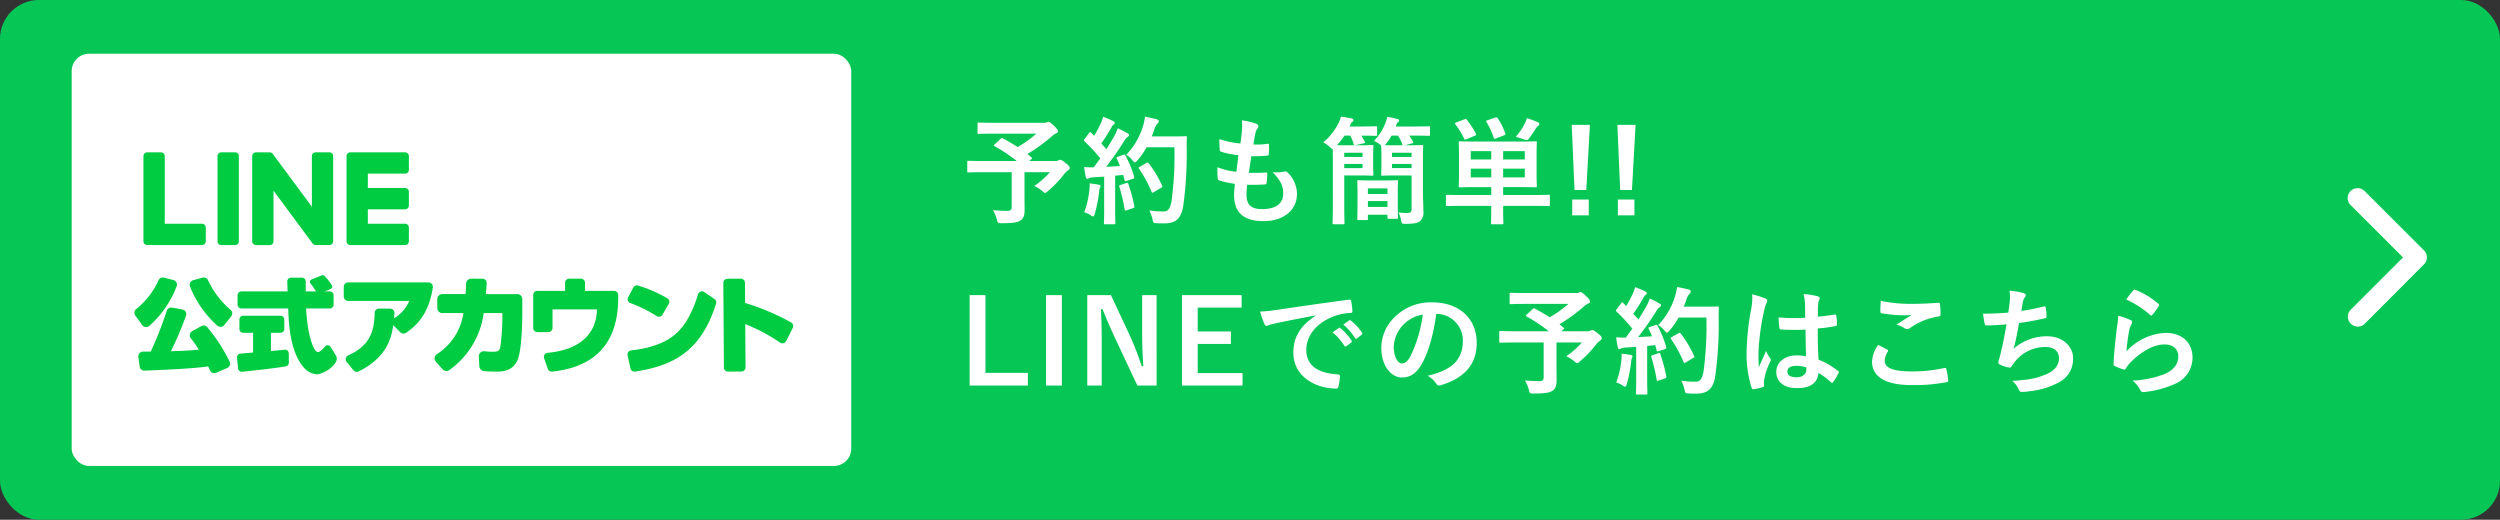 <svg xmlns="http://www.w3.org/2000/svg" width="577.241" height="120" viewBox="0 0 577.241 120">
  <rect x="0" y="0" width="577.241" height="120" fill="#333333" stroke="none"/>
  <g id="グループ_2208" data-name="グループ 2208" transform="translate(-24 -498)">
    <rect id="長方形_3610" data-name="長方形 3610" width="577.241" height="120" rx="9" transform="translate(24 498)" fill="#06c755"/>
    <path id="パス_2576" data-name="パス 2576" d="M7.3-4.611c-.134.108-.188.188-.188.269s.054.134.188.215A37.127,37.127,0,0,1,12.38-.737H4.634c-2.394,0-3.228-.054-3.389-.054-.269,0-.3.027-.3.3V1.6c0,.269.027.3.3.3.161,0,1-.054,3.389-.054H11.2V9.806c0,.753-.242.968-1.022.968q-1.251,0-3.308-.161a8.642,8.642,0,0,1,.914,2.152c.215.861.215.861,1.049.861,2.717,0,3.712-.161,4.492-.7.565-.4.861-1.1.861-2.421,0-1-.027-2.232-.027-4.2V1.845h5.863a18.406,18.406,0,0,1-3.6,3.174A9.349,9.349,0,0,1,18.27,6.2c.35.3.511.43.646.43.161,0,.323-.134.619-.4a24.42,24.42,0,0,0,3.685-3.819,4.115,4.115,0,0,1,1-1c.269-.188.377-.3.377-.511,0-.3-.054-.457-.888-1.13-.861-.726-1.13-.78-1.345-.78a.892.892,0,0,0-.4.134,1.042,1.042,0,0,1-.619.134H15.258l.43-.377c.3-.242.3-.269.081-.457l-.941-.78A39.3,39.3,0,0,0,20.4-6.386a3.182,3.182,0,0,1,1-.7c.323-.134.484-.269.484-.511,0-.3-.161-.538-.968-1.318-.672-.672-1.049-.861-1.264-.861a.8.8,0,0,0-.377.134,2.028,2.028,0,0,1-.7.081H7.3c-2.636,0-3.55-.054-3.712-.054-.242,0-.269.027-.269.3V-7.3c0,.269.027.3.269.3.161,0,1.076-.054,3.712-.054h9.6a26.733,26.733,0,0,1-4.33,3.093c-1.1-.726-2.232-1.372-3.389-1.99-.242-.108-.323-.108-.538.108Zm28.43,2.878c-.35.134-.4.188-.269.457.269.538.511,1.1.753,1.694-1.049.081-2.152.134-3.2.188C34.247-.979,35.726-3.051,37.1-5.229a3.2,3.2,0,0,1,.888-1.1c.215-.108.3-.215.3-.4,0-.161-.081-.269-.323-.4A24.986,24.986,0,0,0,35.7-8.3a14.075,14.075,0,0,1-.834,1.856c-.592,1.022-1.183,2.017-1.8,2.986-.377-.457-.78-.888-1.183-1.345a42.747,42.747,0,0,0,2.367-3.712,1.641,1.641,0,0,1,.511-.646c.134-.108.242-.215.242-.35,0-.161-.108-.3-.35-.43a22.632,22.632,0,0,0-2.34-1,8.221,8.221,0,0,1-.619,1.668,25.97,25.97,0,0,1-1.452,2.717l-.672-.7c-.108-.108-.161-.161-.242-.161s-.161.081-.269.242l-1,1.318c-.108.161-.188.269-.188.35s.054.134.161.242a38.294,38.294,0,0,1,3.631,3.927L30.159.715A21.276,21.276,0,0,1,27.926.661c.134,1,.242,1.614.377,2.259.054.269.134.457.323.457a.725.725,0,0,0,.4-.134,2.9,2.9,0,0,1,1-.215l2.528-.161v7.181c0,2.474-.054,3.362-.054,3.523,0,.269.027.3.3.3h2.044c.269,0,.3-.027.3-.3,0-.134-.054-1.049-.054-3.523v-7.4c.619-.054,1.237-.108,1.856-.188l.323,1.21c.054.242.161.269.457.188L39.142,3.4c.35-.108.4-.242.323-.538A24.749,24.749,0,0,0,37.475-2c-.134-.242-.188-.269-.511-.161ZM48.771-3.911A77.977,77.977,0,0,1,48.1,8.6c-.269,1.426-.726,2.313-1.721,2.313a20.862,20.862,0,0,1-3.416-.242,7.9,7.9,0,0,1,.753,2.044c.188.861.188.861,1,.914.7.054,1.452.027,2.017.027,2.528-.054,3.658-1.345,4.088-4.088A86.392,86.392,0,0,0,51.6-3.911c0-.753,0-1.479.054-2.232,0-.269-.054-.323-.323-.323-.161,0-.78.054-2.717.054H43.526c.242-.538.43-1.1.619-1.641A3.454,3.454,0,0,1,44.9-9.425c.242-.242.269-.323.269-.538,0-.188-.215-.323-.565-.43-.538-.134-1.587-.377-2.609-.565a13.627,13.627,0,0,1-.511,2.286,16.323,16.323,0,0,1-3.846,6.509A5.088,5.088,0,0,1,39.088-.9c.269.323.43.484.565.484.161,0,.3-.161.592-.484a16.463,16.463,0,0,0,2.1-3.012ZM40.81.581c-.35.188-.35.269-.161.538a28.178,28.178,0,0,1,2.824,5.191c.108.3.215.35.511.161l1.694-1.022c.323-.161.377-.242.242-.511A25.956,25.956,0,0,0,42.854-.2c-.161-.188-.242-.242-.538-.081ZM27.953,11.1a5.574,5.574,0,0,1,1.426.646,1.327,1.327,0,0,0,.619.323c.161,0,.269-.188.377-.592A31.321,31.321,0,0,0,31.4,6.309a2.781,2.781,0,0,1,.161-.861.973.973,0,0,0,.161-.4c0-.134-.134-.269-.457-.323-.538-.108-1.264-.188-2.071-.3a9.068,9.068,0,0,1-.054,1.506A20.42,20.42,0,0,1,27.953,11.1ZM36.318,4.8c-.323.108-.35.161-.242.457a41.985,41.985,0,0,1,1.21,5.164c.054.269.081.35.484.215l1.426-.484c.35-.108.377-.188.323-.484a41.321,41.321,0,0,0-1.372-5.083c-.108-.3-.161-.35-.484-.242Zm29.263-.054c1.372.027,2.77.027,4.115-.081.269,0,.35-.108.377-.43a18.125,18.125,0,0,0,.134-2.017c0-.242-.081-.35-.43-.3-1.291.081-2.394.108-3.819.081.161-1.076.43-2.9.592-3.846a26.518,26.518,0,0,0,3.577-.134c.323-.027.43-.108.43-.4A12.557,12.557,0,0,0,70.611-4.4c0-.188-.081-.323-.269-.323a15.332,15.332,0,0,1-3.308.161c.134-1,.3-1.91.43-2.528a2.637,2.637,0,0,1,.484-1.157.787.787,0,0,0,.215-.511c0-.242-.215-.484-.592-.619a15.988,15.988,0,0,0-3.228-.753,12.649,12.649,0,0,1,.027,2.259c-.054.807-.134,1.533-.35,3.093a21.864,21.864,0,0,1-4.868-1.022c0,.968.054,1.856.081,2.5,0,.242.108.377.43.457a18.809,18.809,0,0,0,3.873.753c-.108,1.1-.323,2.851-.457,3.846A16.819,16.819,0,0,1,58.723.715a15.544,15.544,0,0,0,.054,2.5c.027.323.108.457.3.511a21.189,21.189,0,0,0,3.658.807c-.108,1.21-.188,1.963-.188,2.528,0,3.927,2.017,6.079,6.778,6.079,4.626,0,7.746-2.474,7.746-6.294A7.011,7.011,0,0,0,74.78,1.791a.616.616,0,0,0-.565-.108,8.579,8.579,0,0,1-2.743.161C73.516,4,73.892,5.234,73.892,6.74c0,2.421-1.748,3.631-4.9,3.631-2.5,0-3.577-.968-3.577-3.443A16.571,16.571,0,0,1,65.581,4.749ZM96.512-4.1c0,.161.054.672.054,1.99V.312c0,1.372-.054,1.856-.054,2.044,0,.269.027.3.3.3.161,0,.834-.054,2.8-.054h3.927v7.666c0,.78-.215,1-1.076,1a14.018,14.018,0,0,1-1.937-.134,7.3,7.3,0,0,1,.592,1.829c.161.807.161.807,1,.807,2.1,0,2.9-.215,3.389-.646a2.619,2.619,0,0,0,.753-2.259c0-1.21-.108-3.147-.108-4.9V-1.222c0-1.856.054-2.717.054-2.878,0-.3-.027-.323-.3-.323-.161,0-.834.054-2.824.054h-1.13l1.641-.43c.323-.081.4-.134.269-.377a14.284,14.284,0,0,0-.861-1.426h.914c2.555,0,3.443.054,3.577.054.269,0,.3-.027.3-.3V-8.457c0-.269-.027-.3-.3-.3-.134,0-1.022.054-3.577.054H99.875l.081-.215c.161-.43.215-.619.377-.726.215-.134.323-.242.323-.457,0-.188-.134-.269-.43-.35-.672-.161-1.452-.35-2.313-.484a8.509,8.509,0,0,1-.43,1.452,12.451,12.451,0,0,1-2.636,4.115,4.7,4.7,0,0,1,1.452.888,1.623,1.623,0,0,0,.215.215Zm3.093-.269c-1.1,0-1.8,0-2.232-.027l.108-.134A11.906,11.906,0,0,0,98.906-6.6h1.506a13.723,13.723,0,0,1,1,1.99c.027.108.054.215.108.242Zm3.927,1.721v.968H99.014v-.968ZM99.014.9V-.065h4.519V.9ZM85.35,9.725c0,2.528-.054,3.685-.054,3.846,0,.269.027.3.3.3h2.125c.3,0,.323-.027.323-.3,0-.161-.054-1.318-.054-3.846V2.6h3.9c1.668,0,2.34.054,2.5.054.3,0,.323-.027.323-.3,0-.161-.054-.807-.054-2.232V-1.921c0-1.4.054-2.017.054-2.179,0-.3-.027-.323-.323-.323-.161,0-.834.054-2.5.054H88.6c-1.049,0-1.8,0-2.286-.027A16.79,16.79,0,0,0,88.04-6.6h1.345a11.2,11.2,0,0,1,.78,1.937c.081.3.134.323.538.242l1.748-.4c.377-.081.4-.134.269-.4-.269-.484-.484-.914-.78-1.372h.108c2.286,0,3.066.054,3.228.054.269,0,.3-.027.3-.3V-8.457c0-.269-.027-.3-.3-.3-.161,0-.941.054-3.228.054H89.223l.161-.377c.161-.4.242-.538.4-.646.188-.134.323-.242.323-.457s-.108-.3-.4-.377c-.807-.161-1.533-.3-2.5-.43A5.659,5.659,0,0,1,86.7-9.559a14,14,0,0,1-3.55,4.519,8.055,8.055,0,0,1,1.533,1.1c.323.3.484.457.646.457,0,.592.027,1.668.027,3.308ZM92.209-2.647v.968H87.986v-.968Zm0,3.55H87.986V-.065h4.223Zm.941,12c.269,0,.3-.027.3-.3v-.941h4.519v.646c0,.269.027.3.3.3h1.829c.269,0,.3-.027.3-.3,0-.161-.054-.807-.054-4.088V6.229c0-1.372.054-2.071.054-2.232,0-.269-.027-.3-.3-.3-.161,0-.78.054-2.743.054H94.038c-1.963,0-2.555-.054-2.743-.054-.269,0-.3.027-.3.3,0,.161.054.861.054,2.636V8.407c0,3.389-.054,4.008-.054,4.2,0,.269.027.3.3.3Zm.3-3.039V8.515h4.519V9.86Zm0-4.277h4.519V6.874H93.446ZM121.93,9.618v.592c0,2.206-.054,3.2-.054,3.362,0,.269.027.3.269.3h2.286c.269,0,.3-.027.3-.3,0-.134-.054-1.157-.054-3.362V9.618h7.154c2.394,0,3.2.054,3.362.054.269,0,.269-.027.269-.3V7.358c0-.269,0-.3-.269-.3-.161,0-.968.054-3.362.054h-7.154V5.287h3.739c2.636,0,3.577.054,3.739.054.269,0,.3-.027.3-.3,0-.161-.054-.914-.054-2.663V-2.351c0-1.748.054-2.5.054-2.663,0-.242-.027-.269-.3-.269-.161,0-1.1.054-3.739.054h-9.925c-2.636,0-3.577-.054-3.766-.054-.269,0-.3.027-.3.269,0,.188.054.914.054,2.663V2.383c0,1.748-.054,2.5-.054,2.663,0,.269.027.3.3.3.188,0,1.13-.054,3.766-.054h3.443V7.116H115.1c-2.394,0-3.2-.054-3.362-.054-.269,0-.269.027-.269.3V9.376c0,.269,0,.3.269.3.161,0,.968-.054,3.362-.054Zm7.746-6.563h-5V1.038h5Zm0-6.079v1.937h-5V-3.024ZM117.2,3.055V1.038h4.734V3.055Zm0-4.142V-3.024h4.734v1.937ZM127.6-6.3a16.263,16.263,0,0,1,1.856.565,2.007,2.007,0,0,0,.646.161c.215,0,.35-.108.538-.35.538-.726,1.1-1.56,1.56-2.286a2.411,2.411,0,0,1,.538-.619c.108-.108.3-.269.3-.457,0-.161-.134-.3-.323-.4-.753-.323-1.694-.672-2.555-.941a7.164,7.164,0,0,1-.7,1.641A17.174,17.174,0,0,1,127.6-6.3ZM113.834-9.64c-.323.134-.377.215-.188.43A18.14,18.14,0,0,1,115.663-5.9c.134.269.215.269.565.134l1.963-.834c.3-.134.323-.188.215-.4a21.667,21.667,0,0,0-2.1-3.254c-.188-.215-.269-.215-.565-.108Zm7.235-.511c-.35.108-.4.188-.242.43a15.854,15.854,0,0,1,1.668,3.6c.108.3.134.323.538.161l1.883-.726c.323-.134.35-.161.242-.43a14.184,14.184,0,0,0-1.748-3.5c-.161-.242-.215-.242-.565-.134Zm23.642,1.076h-4.2l.646,15.035h2.717Zm-.269,17.241h-3.819V11.8h3.819ZM155.255-9.075h-4.2L151.7,5.96h2.717Zm-.269,17.241h-3.819V11.8h3.819ZM5.145,30.235H1.487V51.107H14.935V48.175H5.145Zm17.644,0H19.131V51.107h3.658Zm21.867,0H41.321V39c0,2.8.108,5.083.269,7.639h-.377a63.648,63.648,0,0,0-2.77-7.154l-4.33-9.252h-5.46V51.107h3.335V40.994c0-2.582-.054-5.057-.188-7.531h.377c.941,2.34,1.775,4.277,2.986,6.886l5.057,10.759h4.438Zm19.634,0H50.519V51.107H64.506V48.229H54.15V41.5h7.666V38.627H54.15V33.113H64.29ZM81.4,34.969c-3.254,2.125-5.164,4.707-5.164,8.526,0,5.594,5.191,8.311,9.925,8.311.323,0,.43-.161.511-.565a9.567,9.567,0,0,0,.3-2.313c0-.3-.161-.4-.592-.4-4.68-.3-7.154-2.179-7.154-5.648,0-3.228,2.286-6.374,6.859-7.934a12,12,0,0,1,3.281-.592c.35,0,.511-.081.511-.4a15.366,15.366,0,0,0-.3-2.367c-.027-.188-.161-.35-.565-.3-6.939.914-12.857,1.8-16.165,2.286a37.1,37.1,0,0,1-4.277.457,18.744,18.744,0,0,0,1,2.9.629.629,0,0,0,.511.4,1.57,1.57,0,0,0,.592-.215c.4-.134.672-.188,1.694-.43,2.878-.592,5.756-1.157,9.037-1.775Zm3.9,3.846a13.346,13.346,0,0,1,2.717,3.12.281.281,0,0,0,.457.081l1.13-.834a.271.271,0,0,0,.081-.43,12.379,12.379,0,0,0-2.555-2.878c-.161-.134-.269-.161-.4-.054Zm2.474-1.775a12.724,12.724,0,0,1,2.69,3.093.276.276,0,0,0,.457.081l1.076-.834a.311.311,0,0,0,.081-.484,11.233,11.233,0,0,0-2.555-2.77c-.161-.134-.242-.161-.4-.054Zm21.571-2.474a6.109,6.109,0,0,1,6.025,6.24c0,5.083-3.577,6.966-8.123,8.042a5.7,5.7,0,0,1,1.883,1.694c.35.538.592.646,1.157.484,5.46-1.641,8.284-4.788,8.284-9.79,0-5.352-3.792-9.333-10.248-9.333a11.77,11.77,0,0,0-8.741,3.443,9.91,9.91,0,0,0-3.039,6.993c0,4.384,2.394,6.912,4.761,6.912,2.017,0,3.416-1.076,4.572-3.093,1.614-2.824,2.743-7.02,3.362-11.592Zm-3.228.161a30.731,30.731,0,0,1-2.851,9.629c-.726,1.291-1.318,1.641-2.017,1.641-.834,0-1.829-1.372-1.829-3.846a7.745,7.745,0,0,1,2.1-4.976A8.1,8.1,0,0,1,106.115,34.727Zm24.019-.027c-.134.108-.188.188-.188.269s.054.134.188.215a37.127,37.127,0,0,1,5.083,3.389H127.47c-2.394,0-3.228-.054-3.389-.054-.269,0-.3.027-.3.3v2.1c0,.269.027.3.3.3.161,0,1-.054,3.389-.054h6.563v7.961c0,.753-.242.968-1.022.968q-1.251,0-3.308-.161a8.643,8.643,0,0,1,.914,2.152c.215.861.215.861,1.049.861,2.717,0,3.712-.161,4.492-.7.565-.4.861-1.1.861-2.421,0-1-.027-2.232-.027-4.2V41.155h5.863a18.406,18.406,0,0,1-3.6,3.174,9.35,9.35,0,0,1,1.856,1.183c.35.3.511.43.646.43.161,0,.323-.134.619-.4a24.421,24.421,0,0,0,3.685-3.819,4.114,4.114,0,0,1,1-1c.269-.188.377-.3.377-.511,0-.3-.054-.457-.888-1.13-.861-.726-1.13-.78-1.345-.78a.892.892,0,0,0-.4.134,1.042,1.042,0,0,1-.619.134h-6.079l.43-.377c.3-.242.3-.269.081-.457l-.941-.78a39.3,39.3,0,0,0,5.568-4.034,3.182,3.182,0,0,1,1-.7c.323-.134.484-.269.484-.511,0-.3-.161-.538-.968-1.318-.672-.672-1.049-.861-1.264-.861a.8.8,0,0,0-.377.134,2.027,2.027,0,0,1-.7.081h-11.27c-2.636,0-3.55-.054-3.712-.054-.242,0-.269.027-.269.3V32.01c0,.269.027.3.269.3.161,0,1.076-.054,3.712-.054h9.6a26.733,26.733,0,0,1-4.33,3.093c-1.1-.726-2.232-1.372-3.389-1.99-.242-.108-.323-.108-.538.108Zm28.43,2.878c-.35.134-.4.188-.269.457.269.538.511,1.1.753,1.694-1.049.081-2.152.134-3.2.188,1.237-1.587,2.717-3.658,4.088-5.837a3.2,3.2,0,0,1,.888-1.1c.215-.108.3-.215.3-.4,0-.161-.081-.269-.323-.4a24.984,24.984,0,0,0-2.259-1.157,14.076,14.076,0,0,1-.834,1.856c-.592,1.022-1.183,2.017-1.8,2.986-.377-.457-.78-.888-1.183-1.345a42.744,42.744,0,0,0,2.367-3.712,1.641,1.641,0,0,1,.511-.646c.134-.108.242-.215.242-.35,0-.161-.108-.3-.35-.43a22.63,22.63,0,0,0-2.34-1,8.221,8.221,0,0,1-.619,1.668,25.972,25.972,0,0,1-1.452,2.717l-.672-.7c-.108-.108-.161-.161-.242-.161s-.161.081-.269.242l-1,1.318c-.108.161-.188.269-.188.35s.054.134.161.242a38.293,38.293,0,0,1,3.631,3.927L153,40.025a21.275,21.275,0,0,1-2.232-.054c.134,1,.242,1.614.377,2.259.054.269.134.457.323.457a.725.725,0,0,0,.4-.134,2.9,2.9,0,0,1,1-.215l2.528-.161v7.181c0,2.474-.054,3.362-.054,3.523,0,.269.027.3.3.3h2.044c.269,0,.3-.027.3-.3,0-.134-.054-1.049-.054-3.523v-7.4c.619-.054,1.237-.108,1.856-.188l.323,1.21c.054.242.161.269.457.188l1.426-.457c.35-.108.4-.242.323-.538a24.749,24.749,0,0,0-1.99-4.868c-.134-.242-.188-.269-.511-.161ZM171.608,35.4a77.975,77.975,0,0,1-.672,12.507c-.269,1.426-.726,2.313-1.721,2.313a20.863,20.863,0,0,1-3.416-.242,7.9,7.9,0,0,1,.753,2.044c.188.861.188.861,1,.914.7.054,1.452.027,2.017.027,2.528-.054,3.658-1.345,4.088-4.088a86.394,86.394,0,0,0,.78-13.475c0-.753,0-1.479.054-2.232,0-.269-.054-.323-.323-.323-.161,0-.78.054-2.717.054h-5.083c.242-.538.43-1.1.619-1.641a3.454,3.454,0,0,1,.753-1.372c.242-.242.269-.323.269-.538,0-.188-.215-.323-.565-.43-.538-.134-1.587-.377-2.609-.565a13.628,13.628,0,0,1-.511,2.286,16.323,16.323,0,0,1-3.846,6.509,5.088,5.088,0,0,1,1.452,1.264c.269.323.43.484.565.484.161,0,.3-.161.592-.484a16.462,16.462,0,0,0,2.1-3.012Zm-7.961,4.492c-.35.188-.35.269-.161.538a28.178,28.178,0,0,1,2.824,5.191c.108.3.215.35.511.161l1.694-1.022c.323-.161.377-.242.242-.511a25.957,25.957,0,0,0-3.066-5.137c-.161-.188-.242-.242-.538-.081ZM150.79,50.407a5.575,5.575,0,0,1,1.426.646,1.327,1.327,0,0,0,.619.323c.161,0,.269-.188.377-.592a31.322,31.322,0,0,0,1.022-5.164,2.781,2.781,0,0,1,.161-.861.973.973,0,0,0,.161-.4c0-.134-.134-.269-.457-.323-.538-.108-1.264-.188-2.071-.3a9.068,9.068,0,0,1-.054,1.506A20.419,20.419,0,0,1,150.79,50.407Zm8.365-6.294c-.323.108-.35.161-.242.457a41.98,41.98,0,0,1,1.21,5.164c.054.269.081.35.484.215l1.426-.484c.35-.108.377-.188.323-.484a41.32,41.32,0,0,0-1.372-5.083c-.108-.3-.161-.35-.484-.242Zm35.45.242a11.224,11.224,0,0,0-2.152-.215c-2.717,0-4.707,1.587-4.707,3.792,0,2.313,1.721,3.766,4.814,3.766,3.174,0,4.707-1.237,4.922-3.5a15.973,15.973,0,0,1,2.9,2.152.372.372,0,0,0,.242.134.325.325,0,0,0,.242-.161,14.53,14.53,0,0,0,1.237-2.071c.134-.3.108-.377-.134-.538a17.6,17.6,0,0,0-4.465-2.582c-.134-2.313-.188-4.2-.188-7.208a30.308,30.308,0,0,0,4.142-.565c.188-.027.3-.161.3-.4a10.752,10.752,0,0,0-.161-1.91c-.054-.3-.108-.4-.43-.323-1.157.188-2.555.377-3.819.484,0-1.237,0-1.937.054-2.851a3.034,3.034,0,0,1,.215-.941,1.153,1.153,0,0,0,.161-.457c0-.242-.188-.377-.484-.457a14.973,14.973,0,0,0-3.254-.511,11.087,11.087,0,0,1,.35,2.636c0,1,.027,1.856.027,2.824a38.909,38.909,0,0,1-6.132-.081,16.477,16.477,0,0,0,.188,2.448c.027.269.134.35.484.35a54.39,54.39,0,0,0,5.541.027C194.523,40.321,194.55,42.285,194.6,44.356Zm.054,2.555a3.787,3.787,0,0,1,.027.538c0,.968-.861,1.748-2.206,1.748-1.587,0-2.179-.511-2.179-1.345s.753-1.291,2.017-1.291A7.491,7.491,0,0,1,194.658,46.911Zm-12.48-16.864a13.535,13.535,0,0,1-.188,3.174,58.423,58.423,0,0,0-1.1,10.194,25.055,25.055,0,0,0,1.157,8.2c.134.377.242.4.538.323a11.265,11.265,0,0,0,2.017-.457c.242-.081.35-.161.323-.35a5.079,5.079,0,0,1,.027-1.426,15.942,15.942,0,0,1,1.372-4.088.781.781,0,0,0,.161-.43.581.581,0,0,0-.161-.377,7.152,7.152,0,0,1-.941-1.694c-.565,1.345-1.13,2.5-1.668,3.739-.081-1.13-.081-2.367-.081-3.443a53.409,53.409,0,0,1,1.345-9.79,5.457,5.457,0,0,1,.484-1.479,1.373,1.373,0,0,0,.188-.592c0-.215-.108-.377-.4-.538A21,21,0,0,0,182.178,30.047Zm29.1,11.673a7.1,7.1,0,0,0-1.426,3.846c0,3.5,3.093,5.433,9.118,5.433a40.56,40.56,0,0,0,8.015-.646c.323-.054.484-.161.457-.4a22.486,22.486,0,0,0-.43-2.636c-.054-.242-.188-.323-.565-.242a34.218,34.218,0,0,1-7.289.78c-4.626,0-6.374-.834-6.374-2.528a4.42,4.42,0,0,1,.7-2.044c.134-.215.108-.35-.134-.484C212.652,42.419,211.979,42.069,211.28,41.72Zm.592-10.167c-.054.968-.108,1.748-.108,2.394,0,.323.108.43.35.484a33.571,33.571,0,0,0,4.707.457,18.5,18.5,0,0,0,2.206-.081c-.941.565-2.125,1.318-3.523,2.232a6.427,6.427,0,0,1,1.883.861,1.13,1.13,0,0,0,.565.161,1.146,1.146,0,0,0,.672-.242,15.67,15.67,0,0,1,6.59-2.663c.323-.027.457-.188.457-.565a17.711,17.711,0,0,0-.134-2.286c-.027-.215-.134-.323-.4-.3-1.721.108-3.739.242-5.7.242A33.931,33.931,0,0,1,211.872,31.553Zm29.452,2.717c-2.071.161-3.739.242-5.837.242.108.888.3,2.017.377,2.34a.459.459,0,0,0,.511.377c1.372,0,3.066-.134,4.519-.242-.457,2.69-.834,4.68-1.426,7.047-.108.4-.215.807-.35,1.264a1.834,1.834,0,0,0-.108.538c0,.242.161.35.592.538a7.56,7.56,0,0,0,2.017.592c.242.027.323-.081.511-.4.242-.35.511-.672.753-1.022a8.943,8.943,0,0,1,7.074-3.335c2.044,0,3.066,1.157,3.066,2.555,0,1.694-1,2.932-3.066,3.792-2.152.888-3.792,1.237-7.719,1.479a5.133,5.133,0,0,1,1.452,1.91c.215.511.4.646.672.646a12.459,12.459,0,0,0,1.99-.188,17.914,17.914,0,0,0,6.859-2.152,6.028,6.028,0,0,0,3.066-5.433c0-2.77-2.421-5.083-6-5.083a11.634,11.634,0,0,0-7.719,2.851c.484-1.883.861-3.685,1.237-5.917,2.259-.3,3.712-.592,6.025-1.1.242-.054.323-.134.323-.43a12.171,12.171,0,0,0-.188-1.99c-.054-.35-.188-.377-.565-.269a49.188,49.188,0,0,1-5.057,1c.134-.941.242-1.479.377-2.206a2.791,2.791,0,0,1,.457-1,.884.884,0,0,0,.188-.43c0-.215-.188-.377-.538-.484a17.6,17.6,0,0,0-3.228-.565,8.923,8.923,0,0,1,.054,2.609C241.566,32.441,241.458,33.328,241.323,34.269Zm27.246-3.012a21.455,21.455,0,0,1,5.433,3.5c.134.134.215.188.323.188.081,0,.188-.081.3-.215a17.614,17.614,0,0,0,1.372-1.883.746.746,0,0,0,.134-.323c0-.108-.054-.188-.188-.3a17.643,17.643,0,0,0-5.272-3.2.45.45,0,0,0-.511.134A14.732,14.732,0,0,0,268.57,31.257ZM266.687,35a16.766,16.766,0,0,1-.242,2.421c-.323,2.394-.672,5.568-.834,8.688,0,.377.108.43.377.538a18.49,18.49,0,0,0,1.829.726c.35.081.457.081.619-.188a7.359,7.359,0,0,1,1.157-1.479c2.528-2.555,5.379-4.088,7.746-4.088,2.313,0,3.228,1.318,3.228,2.77,0,1.721-1,3.12-3.174,4.061A22.318,22.318,0,0,1,270,49.95a6.881,6.881,0,0,1,1.829,2.286c.242.4.484.43,1.076.35a23.321,23.321,0,0,0,6.886-1.856,6.591,6.591,0,0,0,4.061-6.025c0-3.47-2.34-5.756-6.267-5.756A13.113,13.113,0,0,0,268.6,43.2a44.889,44.889,0,0,1,.646-4.9,5.042,5.042,0,0,1,.538-1.426.8.8,0,0,0,.134-.4c0-.215-.134-.377-.43-.511A15.131,15.131,0,0,0,266.687,35Z" transform="translate(246.394 535.913)" fill="#fff"/>
    <path id="Icon_ionic-ios-arrow-forward" data-name="Icon ionic-ios-arrow-forward" d="M24.024,22.186,11.918,10.09a2.277,2.277,0,0,1,0-3.229,2.305,2.305,0,0,1,3.238,0L28.872,20.567a2.282,2.282,0,0,1,.067,3.153l-13.773,13.8a2.287,2.287,0,0,1-3.238-3.229Z" transform="translate(554.822 535.252)" fill="#fff"/>
    <rect id="長方形_3611" data-name="長方形 3611" width="180" height="95.172" rx="4" transform="translate(40.552 510.414)" fill="#fff"/>
    <g id="グループ_2132" data-name="グループ 2132" transform="translate(55.035 533.17)">
      <g id="グループ_2130" data-name="グループ 2130" transform="translate(0 28.363)">
        <g id="グループ_2124" data-name="グループ 2124" transform="translate(0 0.526)">
          <path id="パス_2309" data-name="パス 2309" d="M532.953,297.958a1.083,1.083,0,0,0-1.35-.245l-2.119,1.173a1.084,1.084,0,0,0-.542.748,1.068,1.068,0,0,0,.224.883,24.192,24.192,0,0,1,1.852,2.65c-2.907.237-3.5.268-6.44.345a76.142,76.142,0,0,0,3.479-8.191,1.085,1.085,0,0,0-.823-1.437l-2.391-.441a1.088,1.088,0,0,0-1.228.737,85.38,85.38,0,0,1-3.7,9.434c-.813,0-1.38,0-1.782-.007a1.123,1.123,0,0,0-.817.364,1.085,1.085,0,0,0-.263.862l.3,2.225a1.076,1.076,0,0,0,1.12.941l.242-.01c5.488-.226,10.674-.441,14.453-.964.163.336.305.639.434.926a1.084,1.084,0,0,0,.989.636,1.065,1.065,0,0,0,.432-.09l2.562-1.117a1.1,1.1,0,0,0,.587-.627,1.063,1.063,0,0,0-.047-.845A38.231,38.231,0,0,0,532.953,297.958Z" transform="translate(-516.145 -286.482)" fill="#00cc42"/>
          <path id="パス_2310" data-name="パス 2310" d="M532.861,287.29a1.08,1.08,0,0,0-1.28-.6l-2.164.6a1.083,1.083,0,0,0-.716,1.449,23.973,23.973,0,0,0,6.318,9.046,1.1,1.1,0,0,0,.724.271c.032,0,.064,0,.1,0a1.074,1.074,0,0,0,.748-.4l1.629-2.029a1.083,1.083,0,0,0-.148-1.5A20.111,20.111,0,0,1,532.861,287.29Z" transform="translate(-515.865 -286.646)" fill="#00cc42"/>
          <path id="パス_2311" data-name="パス 2311" d="M518.744,298.109a1,1,0,0,0,.124.006,1.105,1.105,0,0,0,.724-.27,23.045,23.045,0,0,0,6.334-9.172,1.06,1.06,0,0,0-.051-.864,1.1,1.1,0,0,0-.695-.556l-2.191-.571a1.076,1.076,0,0,0-1.248.614,18.037,18.037,0,0,1-5.172,6.663,1.073,1.073,0,0,0-.2,1.474l1.618,2.236A1.075,1.075,0,0,0,518.744,298.109Z" transform="translate(-516.166 -286.646)" fill="#00cc42"/>
        </g>
        <path id="パス_2312" data-name="パス 2312" d="M582.933,287.764H564.376a1.019,1.019,0,0,0-1.018,1.018v2.247a1.02,1.02,0,0,0,1.018,1.019h14.1a8.615,8.615,0,0,1-3.5,4.007c.037-.369.067-.707.088-1.175a1.02,1.02,0,0,0-1.012-1.066l-2.534-.013h-.006a1.016,1.016,0,0,0-1.016.995c-.072,4.285-1.132,7.591-6.069,9.792a1.023,1.023,0,0,0-.585.706,1,1,0,0,0,.2.875l1.545,1.867a1.014,1.014,0,0,0,.783.373.991.991,0,0,0,.441-.1c6.681-3.287,7.574-7.974,7.973-10.663l1.64,1.64a1.03,1.03,0,0,0,1.287.126c3.668-2.4,5.469-5.757,6.216-10.458a1.027,1.027,0,0,0-.234-.828A1.016,1.016,0,0,0,582.933,287.764Z" transform="translate(-515.023 -286.093)" fill="#00cc42"/>
        <path id="パス_2313" data-name="パス 2313" d="M602.92,290.487h-7.236c.09-1.277.141-1.531.182-2.54a.96.96,0,0,0-.268-.707.949.949,0,0,0-.689-.3l-2.632-.015h-.006a1.168,1.168,0,0,0-1.167,1.147c-.011.812-.041,1.143-.11,2.412h-5.369a1.166,1.166,0,0,0-1.166,1.166v2.056a1.167,1.167,0,0,0,1.166,1.167h4.86a13.5,13.5,0,0,1-6.1,9.467,1.183,1.183,0,0,0-.535.836,1.159,1.159,0,0,0,.284.929l1.566,1.748a1.177,1.177,0,0,0,1.543.176,19.347,19.347,0,0,0,7.939-13.156h4.3v1.377a49.68,49.68,0,0,1-.443,6.251c-.208,1.035-.413,1.3-1.817,1.3a17.052,17.052,0,0,1-1.888-.119,1.162,1.162,0,0,0-1.292,1.225l.129,2.251a1.161,1.161,0,0,0,1.035,1.093,24.953,24.953,0,0,0,2.71.136c1.481,0,3.96,0,5.1-2.746,1-2.433,1.078-9.207,1.078-11.085v-2.9A1.167,1.167,0,0,0,602.92,290.487Z" transform="translate(-514.527 -286.113)" fill="#00cc42"/>
        <path id="パス_2314" data-name="パス 2314" d="M624.737,289.735h-6.7v-1.856a.953.953,0,0,0-.951-.951h-2.705a.953.953,0,0,0-.952.951v1.856h-6.408a.952.952,0,0,0-.952.951v7.627a.953.953,0,0,0,.952.951h2.557a.953.953,0,0,0,.951-.951v-4.289h10.259c-.127,5.66-3.959,9.334-11.391,10.02a.952.952,0,0,0-.811,1.265l.863,2.441a.946.946,0,0,0,.891.636.78.78,0,0,0,.1-.005c10.265-1.068,15.255-6.945,15.255-17.029v-.666A.952.952,0,0,0,624.737,289.735Z" transform="translate(-513.988 -286.113)" fill="#00cc42"/>
        <g id="グループ_2125" data-name="グループ 2125" transform="translate(113.86 2.371)">
          <path id="パス_2315" data-name="パス 2315" d="M634.056,295.522a.953.953,0,0,0,.747.126.935.935,0,0,0,.6-.445l1.45-2.5a.937.937,0,0,0,.1-.722.958.958,0,0,0-.452-.586,32.013,32.013,0,0,0-6.725-2.908.949.949,0,0,0-1.128.467l-1.174,2.242a.952.952,0,0,0,.51,1.331A30.1,30.1,0,0,1,634.056,295.522Z" transform="translate(-627.332 -288.448)" fill="#00cc42"/>
          <path id="パス_2316" data-name="パス 2316" d="M647.4,291.55l-2.352-1.6a.948.948,0,0,0-.858-.11.936.936,0,0,0-.587.624c-1.174,4.02-2.99,7.258-5.113,9.118-2.316,2.052-5.787,3.341-10.315,3.828a.944.944,0,0,0-.666.387.955.955,0,0,0-.158.76l.653,3.013a.955.955,0,0,0,.93.751,1,1,0,0,0,.144-.011c8.679-1.347,15.18-4.528,18.7-15.68A.961.961,0,0,0,647.4,291.55Z" transform="translate(-627.333 -288.415)" fill="#00cc42"/>
        </g>
        <path id="パス_2317" data-name="パス 2317" d="M664.577,297.031a54.315,54.315,0,0,0-10.619-4.5l-.032-4.65a.962.962,0,0,0-.967-.955l-3.077.021a.961.961,0,0,0-.954.967l.132,19.516a.961.961,0,0,0,.967.954l3.077-.02a.961.961,0,0,0,.954-.967l-.068-9.988a41.361,41.361,0,0,1,8.058,4.282.957.957,0,0,0,1.389-.367l1.527-3.023A.957.957,0,0,0,664.577,297.031Z" transform="translate(-512.95 -286.113)" fill="#00cc42"/>
        <g id="グループ_2129" data-name="グループ 2129" transform="translate(23.685)">
          <g id="グループ_2126" data-name="グループ 2126" transform="translate(16.829)">
            <path id="パス_2318" data-name="パス 2318" d="M556.071,287.147l2.416-.973a.546.546,0,0,1,.559.085,12.147,12.147,0,0,1,1.743,2.2.558.558,0,0,1-.224.834l-2.514,1.116a.553.553,0,0,1-.687-.2c-.379-.572-.949-1.488-1.52-2.2A.554.554,0,0,1,556.071,287.147Z" transform="translate(-555.722 -286.133)" fill="#00cc42"/>
          </g>
          <g id="グループ_2128" data-name="グループ 2128" transform="translate(0 0.581)">
            <g id="グループ_2127" data-name="グループ 2127">
              <path id="パス_2319" data-name="パス 2319" d="M557.882,309.016a4.308,4.308,0,0,1-3-1.383c-3.335-3.633-3.633-10.169-3.768-13.82H540.29a.872.872,0,0,1-.87-.871v-2.2a.871.871,0,0,1,.87-.87h10.688c-.023-.557-.06-1.616-.082-2.277a.865.865,0,0,1,.87-.9h2.526a.871.871,0,0,1,.871.87v2.3h5.567a.871.871,0,0,1,.869.87v2.2a.871.871,0,0,1-.869.871h-5.48c.138,2.185.414,6,1.644,8.827.384.832.73,1.207,1.056,1.243.382.042,1.056-.507,1.656-1.278a.751.751,0,0,1,.712-.28.924.924,0,0,1,.719.583s.653,1.029,1.137,1.876-.2,1.668-.514,2.046A6.735,6.735,0,0,1,557.882,309.016Zm-6.771-15.406v0Zm-10.7,14.824a.872.872,0,0,1-.867-.781l-.251-2.463a.869.869,0,0,1,.8-.957c.431-.032.924-.076,1.412-.12.535-.048,1.065-.1,1.5-.127v-4.562h-2.286a.871.871,0,0,1-.871-.87v-2.2a.871.871,0,0,1,.871-.871h8.628a.871.871,0,0,1,.869.871v2.2a.871.871,0,0,1-.869.87h-2.219v4.226c.865-.1,1.464-.153,1.951-.195s.817-.07,1.152-.126a.88.88,0,0,1,.7.192.867.867,0,0,1,.31.654l.03,2.131a.865.865,0,0,1-.7.864c-2.2.436-9.756,1.225-10.076,1.259C540.478,308.431,540.445,308.433,540.413,308.433Z" transform="translate(-539.291 -286.7)" fill="#00cc42"/>
            </g>
          </g>
        </g>
      </g>
      <g id="グループ_2131" data-name="グループ 2131" transform="translate(2.086)">
        <path id="長方形_3612" data-name="長方形 3612" d="M.857,0H4.066a.857.857,0,0,1,.857.857v19.7a.857.857,0,0,1-.857.857H.858A.858.858,0,0,1,0,20.556V.857A.857.857,0,0,1,.857,0Z" transform="translate(17.107 0)" fill="#00cc42"/>
        <path id="パス_2320" data-name="パス 2320" d="M560.544,258.441h-3.165a.878.878,0,0,0-.879.878V271l-9.009-12.167a1.088,1.088,0,0,0-.07-.089l-.005-.006a.662.662,0,0,0-.052-.053l-.016-.015-.046-.039-.024-.017-.046-.032-.026-.015-.048-.027-.028-.013c-.016-.007-.033-.015-.05-.021l-.028-.01-.052-.017-.031-.007-.052-.011-.036-.006-.046-.005-.046,0-.03,0h-3.165a.878.878,0,0,0-.879.878v19.659a.878.878,0,0,0,.879.878h3.165a.879.879,0,0,0,.88-.878V267.3l9.02,12.182a.879.879,0,0,0,.222.217l.01.006a.625.625,0,0,0,.053.033l.026.014c.013.007.027.013.042.019a.294.294,0,0,0,.042.018l.026.01.059.019.013,0a.9.9,0,0,0,.224.03h3.165a.878.878,0,0,0,.879-.878V259.319A.878.878,0,0,0,560.544,258.441Z" transform="translate(-517.609 -258.441)" fill="#00cc42"/>
        <path id="パス_2321" data-name="パス 2321" d="M531.725,274.933h-8.6V259.319a.879.879,0,0,0-.88-.878h-3.164a.879.879,0,0,0-.88.878v19.658h0a.873.873,0,0,0,.246.607l.011.013.013.012a.874.874,0,0,0,.607.245h12.644a.878.878,0,0,0,.878-.879v-3.165A.879.879,0,0,0,531.725,274.933Z" transform="translate(-518.203 -258.441)" fill="#00cc42"/>
        <path id="パス_2322" data-name="パス 2322" d="M577.506,258.441H564.862a.874.874,0,0,0-.609.248l-.01.009-.014.015a.874.874,0,0,0-.243.605h0v19.657h0a.872.872,0,0,0,.245.607l.012.013.012.012a.874.874,0,0,0,.607.245h12.644a.878.878,0,0,0,.878-.879v-3.165a.878.878,0,0,0-.878-.879h-8.6v-3.324h8.6a.878.878,0,0,0,.878-.879v-3.165a.878.878,0,0,0-.878-.879h-8.6v-3.323h8.6a.879.879,0,0,0,.878-.88V259.32A.878.878,0,0,0,577.506,258.441Z" transform="translate(-517.094 -258.441)" fill="#00cc42"/>
      </g>
    </g>
  </g>
</svg>
